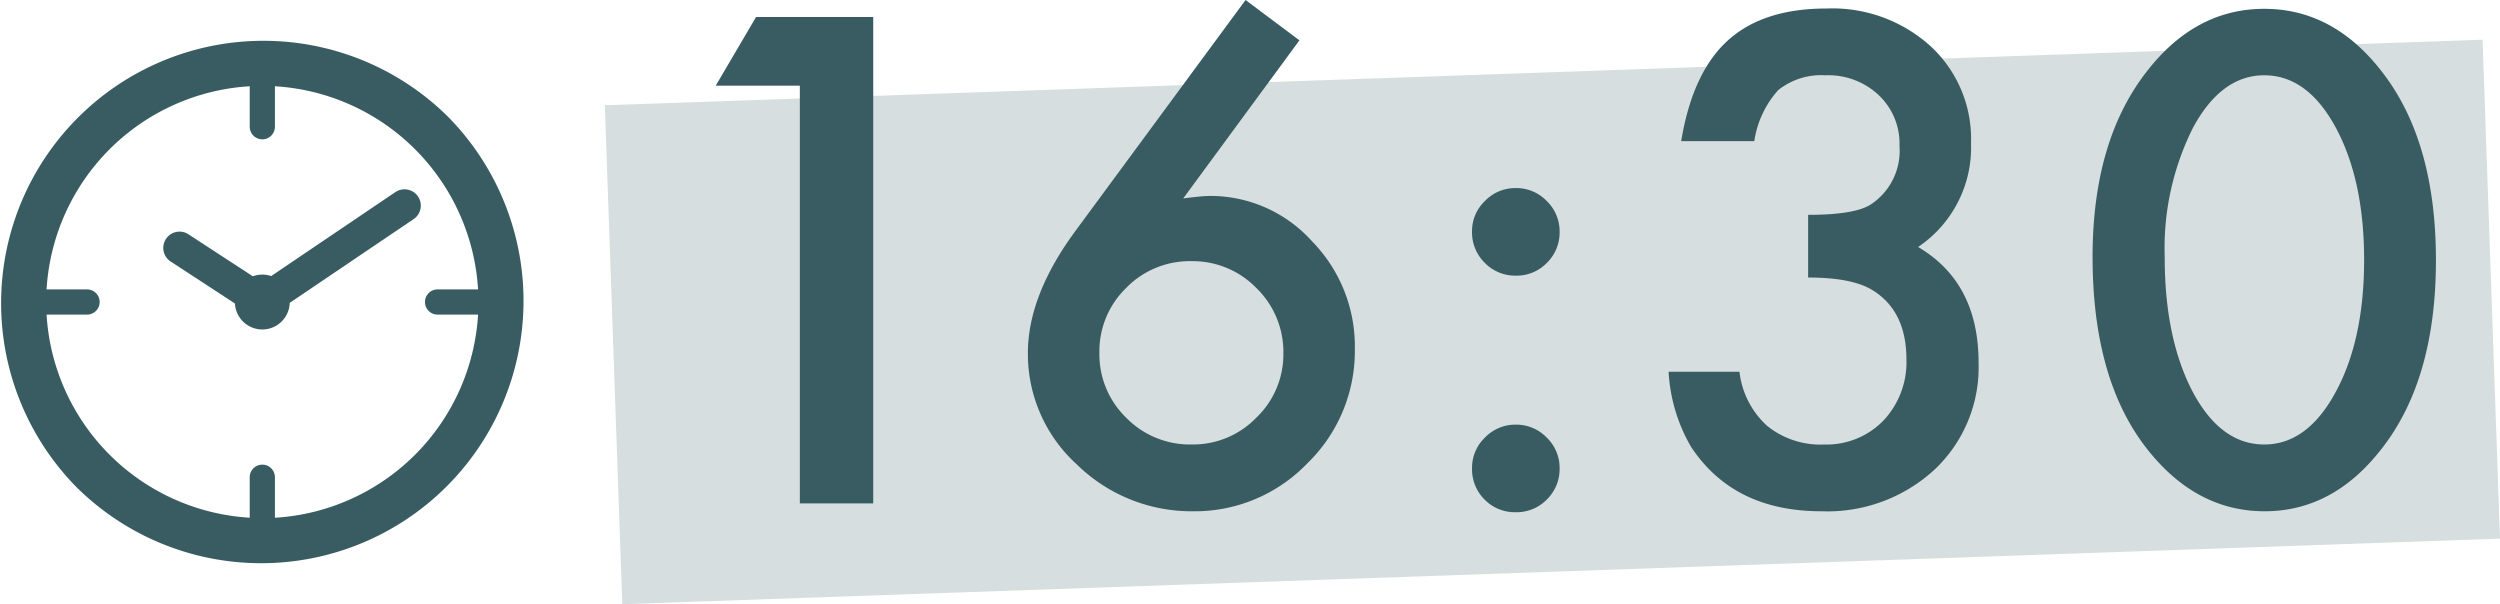 <svg id="コンポーネント_28_71" data-name="コンポーネント 28 – 71" xmlns="http://www.w3.org/2000/svg" xmlns:xlink="http://www.w3.org/1999/xlink" width="248" height="59.938" viewBox="0 0 248 59.938">
  <defs>
    <clipPath id="clip-path">
      <rect id="長方形_685" data-name="長方形 685" width="52.044" height="52.044" fill="#385c61"/>
    </clipPath>
  </defs>
  <g id="グループ_1220" data-name="グループ 1220" transform="translate(-651 -982.063)">
    <path id="パス_4949" data-name="パス 4949" d="M0,0H186.385V49.525H0Z" transform="translate(711 992.505) rotate(-2)" fill="#385c61" opacity="0.2"/>
    <path id="パス_18477" data-name="パス 18477" d="M17.344-41.437H9l4-6.812H24.625V0H17.344Zm44.216-8.5,5.344,4L55.373-30.25q.938-.125,1.594-.187T58-30.5A13.554,13.554,0,0,1,68.154-26,14.9,14.9,0,0,1,72.4-15.312a15.519,15.519,0,0,1-4.75,11.375A15.467,15.467,0,0,1,56.31.781a16.239,16.239,0,0,1-11.5-4.656,14.8,14.8,0,0,1-4.844-11.031q0-5.719,4.719-12.125Zm3.75,35.094a8.841,8.841,0,0,0-2.656-6.5,8.818,8.818,0,0,0-6.469-2.687,8.8,8.8,0,0,0-6.469,2.656,8.767,8.767,0,0,0-2.656,6.438A8.767,8.767,0,0,0,49.716-8.5a8.841,8.841,0,0,0,6.5,2.656A8.73,8.73,0,0,0,62.623-8.5,8.676,8.676,0,0,0,65.31-14.844ZM84.026-3.5a4.144,4.144,0,0,1,1.281-3.031A4.179,4.179,0,0,1,88.37-7.812a4.179,4.179,0,0,1,3.063,1.281,4.179,4.179,0,0,1,1.281,3.063A4.215,4.215,0,0,1,91.433-.375,4.165,4.165,0,0,1,88.37.875a4.2,4.2,0,0,1-3.094-1.25A4.24,4.24,0,0,1,84.026-3.5Zm0-23.5a4.109,4.109,0,0,1,1.281-3,4.179,4.179,0,0,1,3.063-1.281A4.179,4.179,0,0,1,91.433-30a4.179,4.179,0,0,1,1.281,3.063,4.215,4.215,0,0,1-1.281,3.094,4.165,4.165,0,0,1-3.062,1.25,4.215,4.215,0,0,1-3.094-1.281A4.24,4.24,0,0,1,84.026-27Zm33.341,4.594v-6.219q4.625,0,6.219-1.031a6.379,6.379,0,0,0,2.844-5.812,6.588,6.588,0,0,0-2.062-5.031,7.269,7.269,0,0,0-5.281-1.969A6.833,6.833,0,0,0,114.4-41a9.731,9.731,0,0,0-2.375,5.063h-7.25q1.125-6.813,4.625-9.984t9.781-3.172a14.515,14.515,0,0,1,10.344,3.75,12.507,12.507,0,0,1,4,9.594,11.889,11.889,0,0,1-5.25,10.313q6,3.531,6,11.469A13.949,13.949,0,0,1,129.9-3.344,15.7,15.7,0,0,1,118.68.781q-8.719,0-12.937-6.406a16.627,16.627,0,0,1-2.219-7.437h7.031A8.55,8.55,0,0,0,113.289-7.7a8.417,8.417,0,0,0,5.672,1.859,7.865,7.865,0,0,0,5.844-2.344,8.438,8.438,0,0,0,2.313-6.094q0-4.875-3.469-6.937Q121.618-22.406,117.368-22.406Zm28.216-2.031q0-11.531,5.375-18.406,4.812-6.219,11.656-6.219t11.656,6.219q5.375,6.875,5.375,18.719,0,11.813-5.375,18.688Q169.459.781,162.646.781T150.959-5.437Q145.584-12.313,145.584-24.437Zm7.156.031q0,8.031,2.781,13.344,2.781,5.219,7.094,5.219,4.281,0,7.094-5.219,2.813-5.188,2.813-13.094t-2.812-13.125q-2.812-5.187-7.094-5.187-4.25,0-7.062,5.188A26.636,26.636,0,0,0,152.74-24.406Z" transform="translate(713 1032)" fill="#385c61"/>
  </g>
  <g id="グループ_1238" data-name="グループ 1238" transform="translate(0 3.941)">
    <g id="グループ_1237" data-name="グループ 1237" transform="translate(0 -0.004)" clip-path="url(#clip-path)">
      <path id="パス_5060" data-name="パス 5060" d="M44.422,7.617a26.022,26.022,0,0,0-36.8,36.8,26.022,26.022,0,0,0,36.8-36.8m-17.15,39.8V43.4a1.25,1.25,0,1,0-2.5,0v4.015A21.469,21.469,0,0,1,4.62,27.267H8.635a1.25,1.25,0,1,0,0-2.5H4.62A21.469,21.469,0,0,1,24.772,4.615V8.63a1.25,1.25,0,0,0,2.5,0V4.615A21.469,21.469,0,0,1,47.423,24.767H43.409a1.25,1.25,0,0,0,0,2.5h4.015A21.469,21.469,0,0,1,27.272,47.419" transform="translate(0 0.005)" fill="#385c61"/>
      <path id="パス_5061" data-name="パス 5061" d="M529.969,466.993,517.681,475.3a2.726,2.726,0,0,0-1.818.022l-6.439-4.2a1.614,1.614,0,0,0-1.765,2.7l6.428,4.2a2.72,2.72,0,0,0,5.435-.065l12.255-8.283a1.615,1.615,0,1,0-1.808-2.675" transform="translate(-490.782 -451.851)" fill="#385c61"/>
    </g>
  </g>
</svg>
